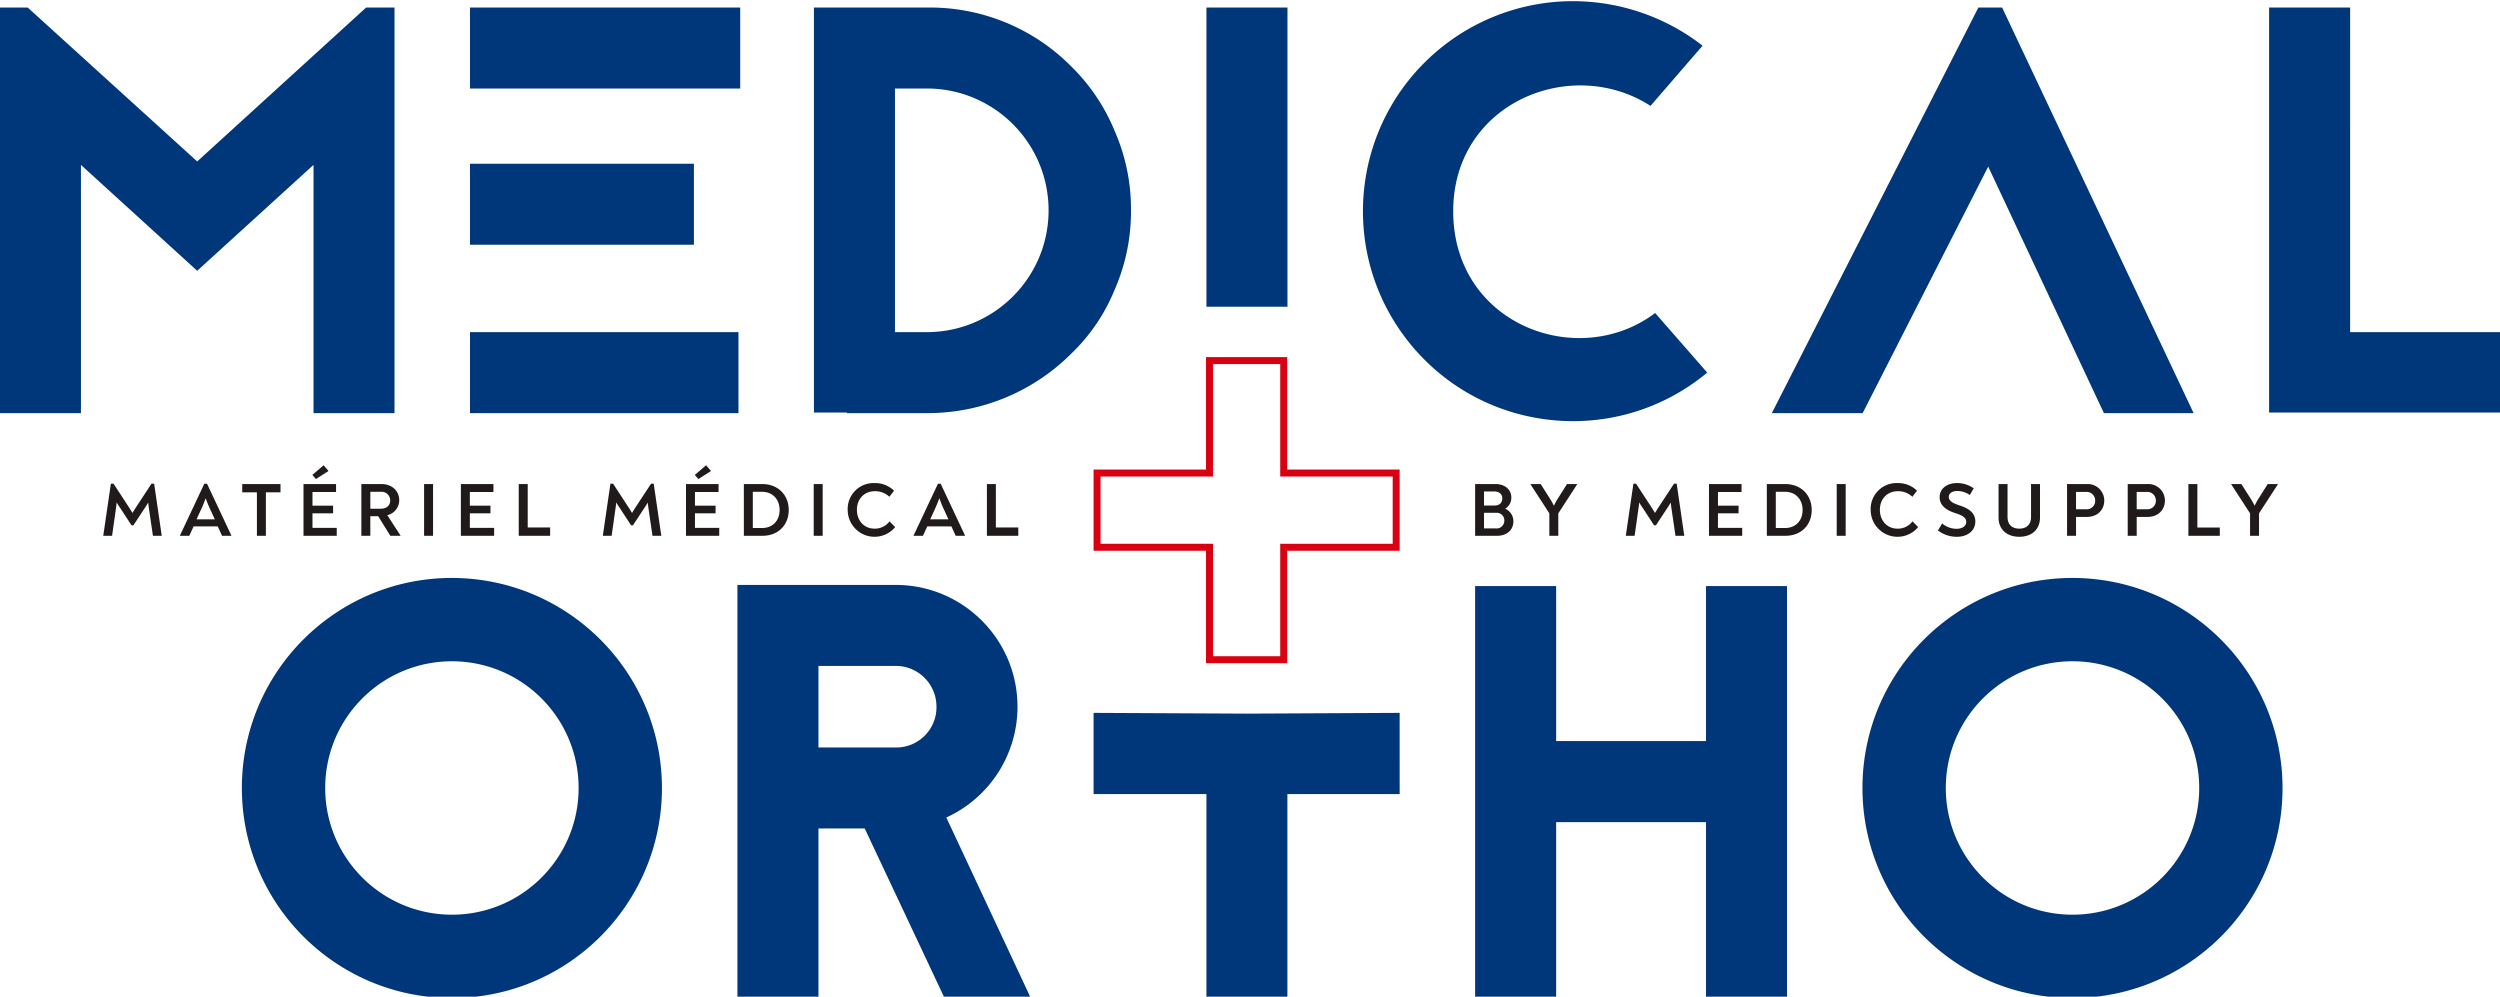 <svg xmlns="http://www.w3.org/2000/svg" xmlns:xlink="http://www.w3.org/1999/xlink" viewBox="0 0 903 360" xml:space="preserve"><path fill="#00377A" d="M440.476 110.786h-4.706V2.72h29.266v108.065h-24.56z"/><defs><path id="a" d="M-.032.424h903.433V360.47H-.032z"/></defs><clipPath id="b"><use xlink:href="#a" overflow="visible"/></clipPath><g clip-path="url(#b)"><path fill="#201B1A" d="M58.423 193.527h-3.187l-1.48-10.11c-.082-.66-.164-1.264-.22-1.9-.33.6-.714 1.182-1.1 1.759l-4.258 6.483h-.662l-4.231-6.483a20.416 20.416 0 0 1-1.155-1.814c-.027.714-.137 1.32-.22 1.979l-1.428 10.083h-3.186l2.747-18.82h.962l5.633 8.626c.412.632.824 1.29 1.209 1.95.385-.658.8-1.317 1.209-1.95l5.66-8.625h.96l2.747 18.822zm25.153-.084v.084h-3.38l-1.538-3.38H69.92l-1.54 3.38h-3.405v-.052l8.819-18.738h.989l8.792 18.706zm-10.55-10.3-2.033 4.45h6.593l-2.032-4.45a48.786 48.786 0 0 1-1.264-3.187 54.563 54.563 0 0 1-1.264 3.187m28.287-5.304h-5.275v15.688h-3.241v-15.688h-5.3v-3h13.819l-.003 3zm20.32 12.83v2.858h-12.006v-18.68h11.759v2.859h-8.518v4.942h7.445v2.774h-7.445v5.248l8.765-.001zm-7.527-17.638-1.292-1.484 4.066-3.49 1.786 2.06-4.56 2.914zm30.568 20.413v.084h-3.682l-4.4-7.088h-2.83v7.088h-3.24v-18.684h7.335c3.71 0 6.347 2.5 6.347 5.825a5.543 5.543 0 0 1-4.314 5.412l4.784 7.363zm-7.144-9.7c2.143 0 3.407-1.182 3.407-3.022a3.1 3.1 0 0 0-3.352-3.078h-3.82v6.1h3.765zm15.65-8.9h3.241v18.683h-3.241zm25.3 15.825v2.858h-12.01v-18.683h11.759v2.858h-8.518v4.945h7.445v2.772h-7.445v5.248l8.77.002zm8.888-15.825h3.245v15.688h8.1v3h-11.345v-18.688zm51.498 18.683h-3.187l-1.483-10.11c-.082-.66-.164-1.264-.22-1.9-.33.6-.714 1.182-1.1 1.759l-4.258 6.483h-.66l-4.23-6.483a20.405 20.405 0 0 1-1.155-1.814c-.027.714-.137 1.32-.22 1.979l-1.428 10.083h-3.187l2.747-18.82h.962l5.633 8.626a46.6 46.6 0 0 1 1.209 1.95c.385-.658.8-1.317 1.209-1.95l5.66-8.625h.96l2.748 18.822zm20.921-2.858v2.858H247.78v-18.68h11.759v2.859h-8.518v4.942h7.445v2.774h-7.445v5.248l8.765-.001zm-7.527-17.638-1.293-1.483 4.066-3.49 1.786 2.06-4.56 2.913zm16.418 1.813h6.676c5.66 0 9.533 3.928 9.533 9.37 0 5.413-3.764 9.313-9.506 9.313h-6.7l-.003-18.683zm6.566 15.875c3.929 0 6.346-2.72 6.346-6.51s-2.444-6.568-6.374-6.568h-3.3v13.078h3.328zm18.67-15.875h3.241v18.683h-3.241zm12.274 9.313a9.343 9.343 0 0 1 9.7-9.67 9.717 9.717 0 0 1 7.034 2.747l-1.676 2.2a7.39 7.39 0 0 0-5.275-2.005c-3.82 0-6.457 2.8-6.457 6.729 0 3.819 2.555 6.787 6.347 6.787a6.569 6.569 0 0 0 5.44-2.64l2.033 2.089c-3.427 4.114-9.54 4.67-13.655 1.244a9.695 9.695 0 0 1-3.49-7.481m42.379 9.286v.084h-3.38l-1.538-3.38h-8.737l-1.54 3.38h-3.405v-.052l8.819-18.738h.989l8.792 18.706zm-10.55-10.3-2.033 4.45h6.593l-2.032-4.45a48.79 48.79 0 0 1-1.264-3.187 54.557 54.557 0 0 1-1.264 3.187m18.451-8.299h3.24v15.688h8.1v3h-11.34v-18.688zm190.166 13.519c0 3.1-2.418 5.164-5.853 5.164h-7.968v-18.683h7.447c3.268 0 5.632 1.979 5.632 4.89a4.6 4.6 0 0 1-2.226 4.013 4.918 4.918 0 0 1 2.968 4.616m-10.607-5.771h3.742c1.839 0 2.858-.961 2.858-2.61 0-1.538-1.183-2.472-2.914-2.472h-3.682l-.004 5.082zm7.336 5.44a2.736 2.736 0 0 0-2.993-2.8h-4.343v5.633h4.232a2.789 2.789 0 0 0 3.1-2.828m26.314-13.193v.082l-6.814 10.5v8.106h-3.241v-8.113l-6.812-10.5v-.082h3.682l3.352 5.275c.529.83 1.006 1.693 1.429 2.583.4-.896.868-1.76 1.4-2.583l3.325-5.275 3.679.007zm38.693 18.683h-3.187l-1.485-10.11c-.082-.66-.165-1.264-.22-1.9-.33.6-.712 1.182-1.1 1.759l-4.26 6.483h-.658l-4.23-6.483a19.825 19.825 0 0 1-1.153-1.814c-.03.714-.138 1.32-.222 1.979l-1.43 10.083h-3.186l2.749-18.82h.962l5.63 8.626c.41.632.825 1.29 1.208 1.95.386-.658.8-1.317 1.21-1.95l5.659-8.625h.962l2.75 18.822zm20.921-2.858v2.858h-12.006v-18.683h11.762v2.858h-8.516v4.945h7.444v2.772h-7.444v5.248l8.76.002zm8.887-15.825h6.677c5.659 0 9.535 3.928 9.535 9.37 0 5.413-3.765 9.313-9.508 9.313h-6.7l-.004-18.683zm6.57 15.875c3.93 0 6.348-2.72 6.348-6.51s-2.445-6.568-6.374-6.568h-3.3v13.078h3.327zm18.67-15.875h3.244v18.683h-3.244zm12.275 9.313a9.343 9.343 0 0 1 9.7-9.67 9.718 9.718 0 0 1 7.034 2.747l-1.677 2.2a7.391 7.391 0 0 0-5.275-2.005c-3.82 0-6.456 2.8-6.456 6.729 0 3.819 2.555 6.787 6.345 6.787a6.566 6.566 0 0 0 5.44-2.64l2.034 2.089c-3.427 4.114-9.54 4.67-13.655 1.244a9.695 9.695 0 0 1-3.49-7.481m24.3 7.447 1.513-2.528a8.03 8.03 0 0 0 5.218 1.923c1.869 0 3.49-.851 3.49-2.5 0-1.758-1.923-2.5-4.038-3.187-3.134-1.018-5.578-2.721-5.578-5.69 0-3.3 2.857-5.136 6.237-5.136 2.174-.026 4.3.64 6.072 1.9l-1.4 2.417a8.008 8.008 0 0 0-4.505-1.456c-1.648 0-3.1.713-3.1 2.115 0 1.7 1.9 2.418 3.82 3.076 3.24 1.045 5.77 2.612 5.77 5.8 0 3.487-2.941 5.548-6.65 5.548a11.086 11.086 0 0 1-6.842-2.28m21.883-4.699v-12.063h3.242v11.842c0 2.857 1.7 4.259 4.257 4.259 2.528 0 4.232-1.4 4.232-4.26v-11.841h3.24v12.063c0 4.478-3.16 6.977-7.473 6.977-4.341 0-7.5-2.5-7.5-6.977m24.742-12.063h7.172a5.954 5.954 0 0 1 6.264 6.018c0 3.049-2.2 5.85-6.318 5.85h-3.873v6.814h-3.243l-.001-18.682zm6.76 9.095a3.056 3.056 0 0 0 3.407-3.1 3.1 3.1 0 0 0-3.325-3.16h-3.6v6.265l3.519-.005zm15.153-9.095h7.17a5.954 5.954 0 0 1 6.265 6.018c0 3.049-2.2 5.85-6.318 5.85h-3.874v6.814h-3.243v-18.682zm6.76 9.095a3.056 3.056 0 0 0 3.406-3.1 3.1 3.1 0 0 0-3.325-3.16h-3.6v6.265l3.519-.005zm15.155-9.095h3.244v15.688h8.1v3h-11.347l.003-18.688zm32.329 0v.082l-6.815 10.5v8.106h-3.241v-8.113l-6.812-10.5v-.082h3.68l3.353 5.275c.529.83 1.006 1.693 1.429 2.583.4-.896.868-1.76 1.4-2.583l3.325-5.275 3.68.007z"/><path fill="#D90011" d="M462.42 131.508v40.614h40.618v24.289H462.42v40.615h-24.29V196.41h-40.614v-24.288h40.614v-40.615h24.29zm2.519-2.518h-29.326v40.614h-40.614v29.326h40.614v40.614h29.325V198.93h40.614v-29.326h-40.614V128.99z"/><path fill="#00377A" d="M113.245 149.214v-89.66L71.232 97.809l-42-38.252v89.658H-.032V2.72h10.04l61.224 55.592 61.02-55.592h10.244v146.493h-29.251zM267.36 31.972h-97.6V2.72h97.6v29.25zm-97.6 27.174h80.879v29.25h-80.883l.005-29.25zm0 60.816h96.976v29.25h-96.98l.005-29.25zM335.375 2.72a71.851 71.851 0 0 1 51.61 21.322 69.665 69.665 0 0 1 15.689 23.4 70 70 0 0 1 5.837 28.417 70.281 70.281 0 0 1-5.837 28.638 66.911 66.911 0 0 1-15.69 23.194 73.342 73.342 0 0 1-51.61 21.525h-29.471v-.2h-11.911V2.72h41.383zm0 117.242c24.298-.348 43.713-20.327 43.366-44.625-.34-23.808-19.558-43.026-43.366-43.366H323.26v87.99h12.115zm260.79-81.712C567.748 19.858 524.9 36.993 524.9 76.283c0 41.162 45.348 57.668 72.932 36.772l18.82 21.525c-32.203 26.789-80.026 22.4-106.815-9.803-26.79-32.203-22.4-80.026 9.803-106.815A75.847 75.847 0 0 1 568.156.423a76.434 76.434 0 0 1 46.81 16.08l-18.8 21.747zM723.164 2.72l69.17 146.494h-32.4l-41.792-89.03-45.348 89.03h-32.805l74.6-146.493h8.575zm125.699 117.242H903.4v29.047h-83.8V2.72h29.268l-.005 117.24zM239.097 284.61c.005 41.9-33.958 75.872-75.858 75.877-41.9.005-75.871-33.958-75.876-75.858s33.958-75.871 75.858-75.876h.017c41.867.067 75.791 33.99 75.859 75.858m-121.632 0c-.005 25.275 20.481 45.768 45.757 45.773s45.768-20.482 45.773-45.757c.004-25.276-20.482-45.769-45.757-45.773-25.275-.004-45.768 20.482-45.773 45.757m178.16-44.088V360.47h-29.268V211.275h57.28c24.297.06 43.944 19.806 43.884 44.103a43.994 43.994 0 0 1-25.711 39.906l30.5 65.189h-31.146l-28.827-61.225h-16.711v-29.253h28.01c8.026.047 14.57-6.421 14.618-14.447v-.188c.072-8.122-6.453-14.764-14.574-14.837h-28.055zM616.21 211.68h29.25v148.79h-29.25v-63.521h-54.128v63.522h-29.27V211.68h29.269v56h54.129v-56zm208.244 72.93c.005 41.9-33.958 75.872-75.858 75.877-41.9.005-75.871-33.958-75.876-75.858-.005-41.9 33.958-75.871 75.858-75.876h.018c41.867.067 75.79 33.99 75.858 75.858m-121.631 0c-.005 25.275 20.481 45.768 45.757 45.773 25.275.004 45.768-20.482 45.773-45.757.004-25.275-20.481-45.768-45.756-45.773-25.276-.005-45.77 20.48-45.774 45.756m-197.269-27.122-55.15.277-55.4-.278v29.324h40.755v73.658h29.25V286.81h40.55l-.005-29.323z"/></g></svg>